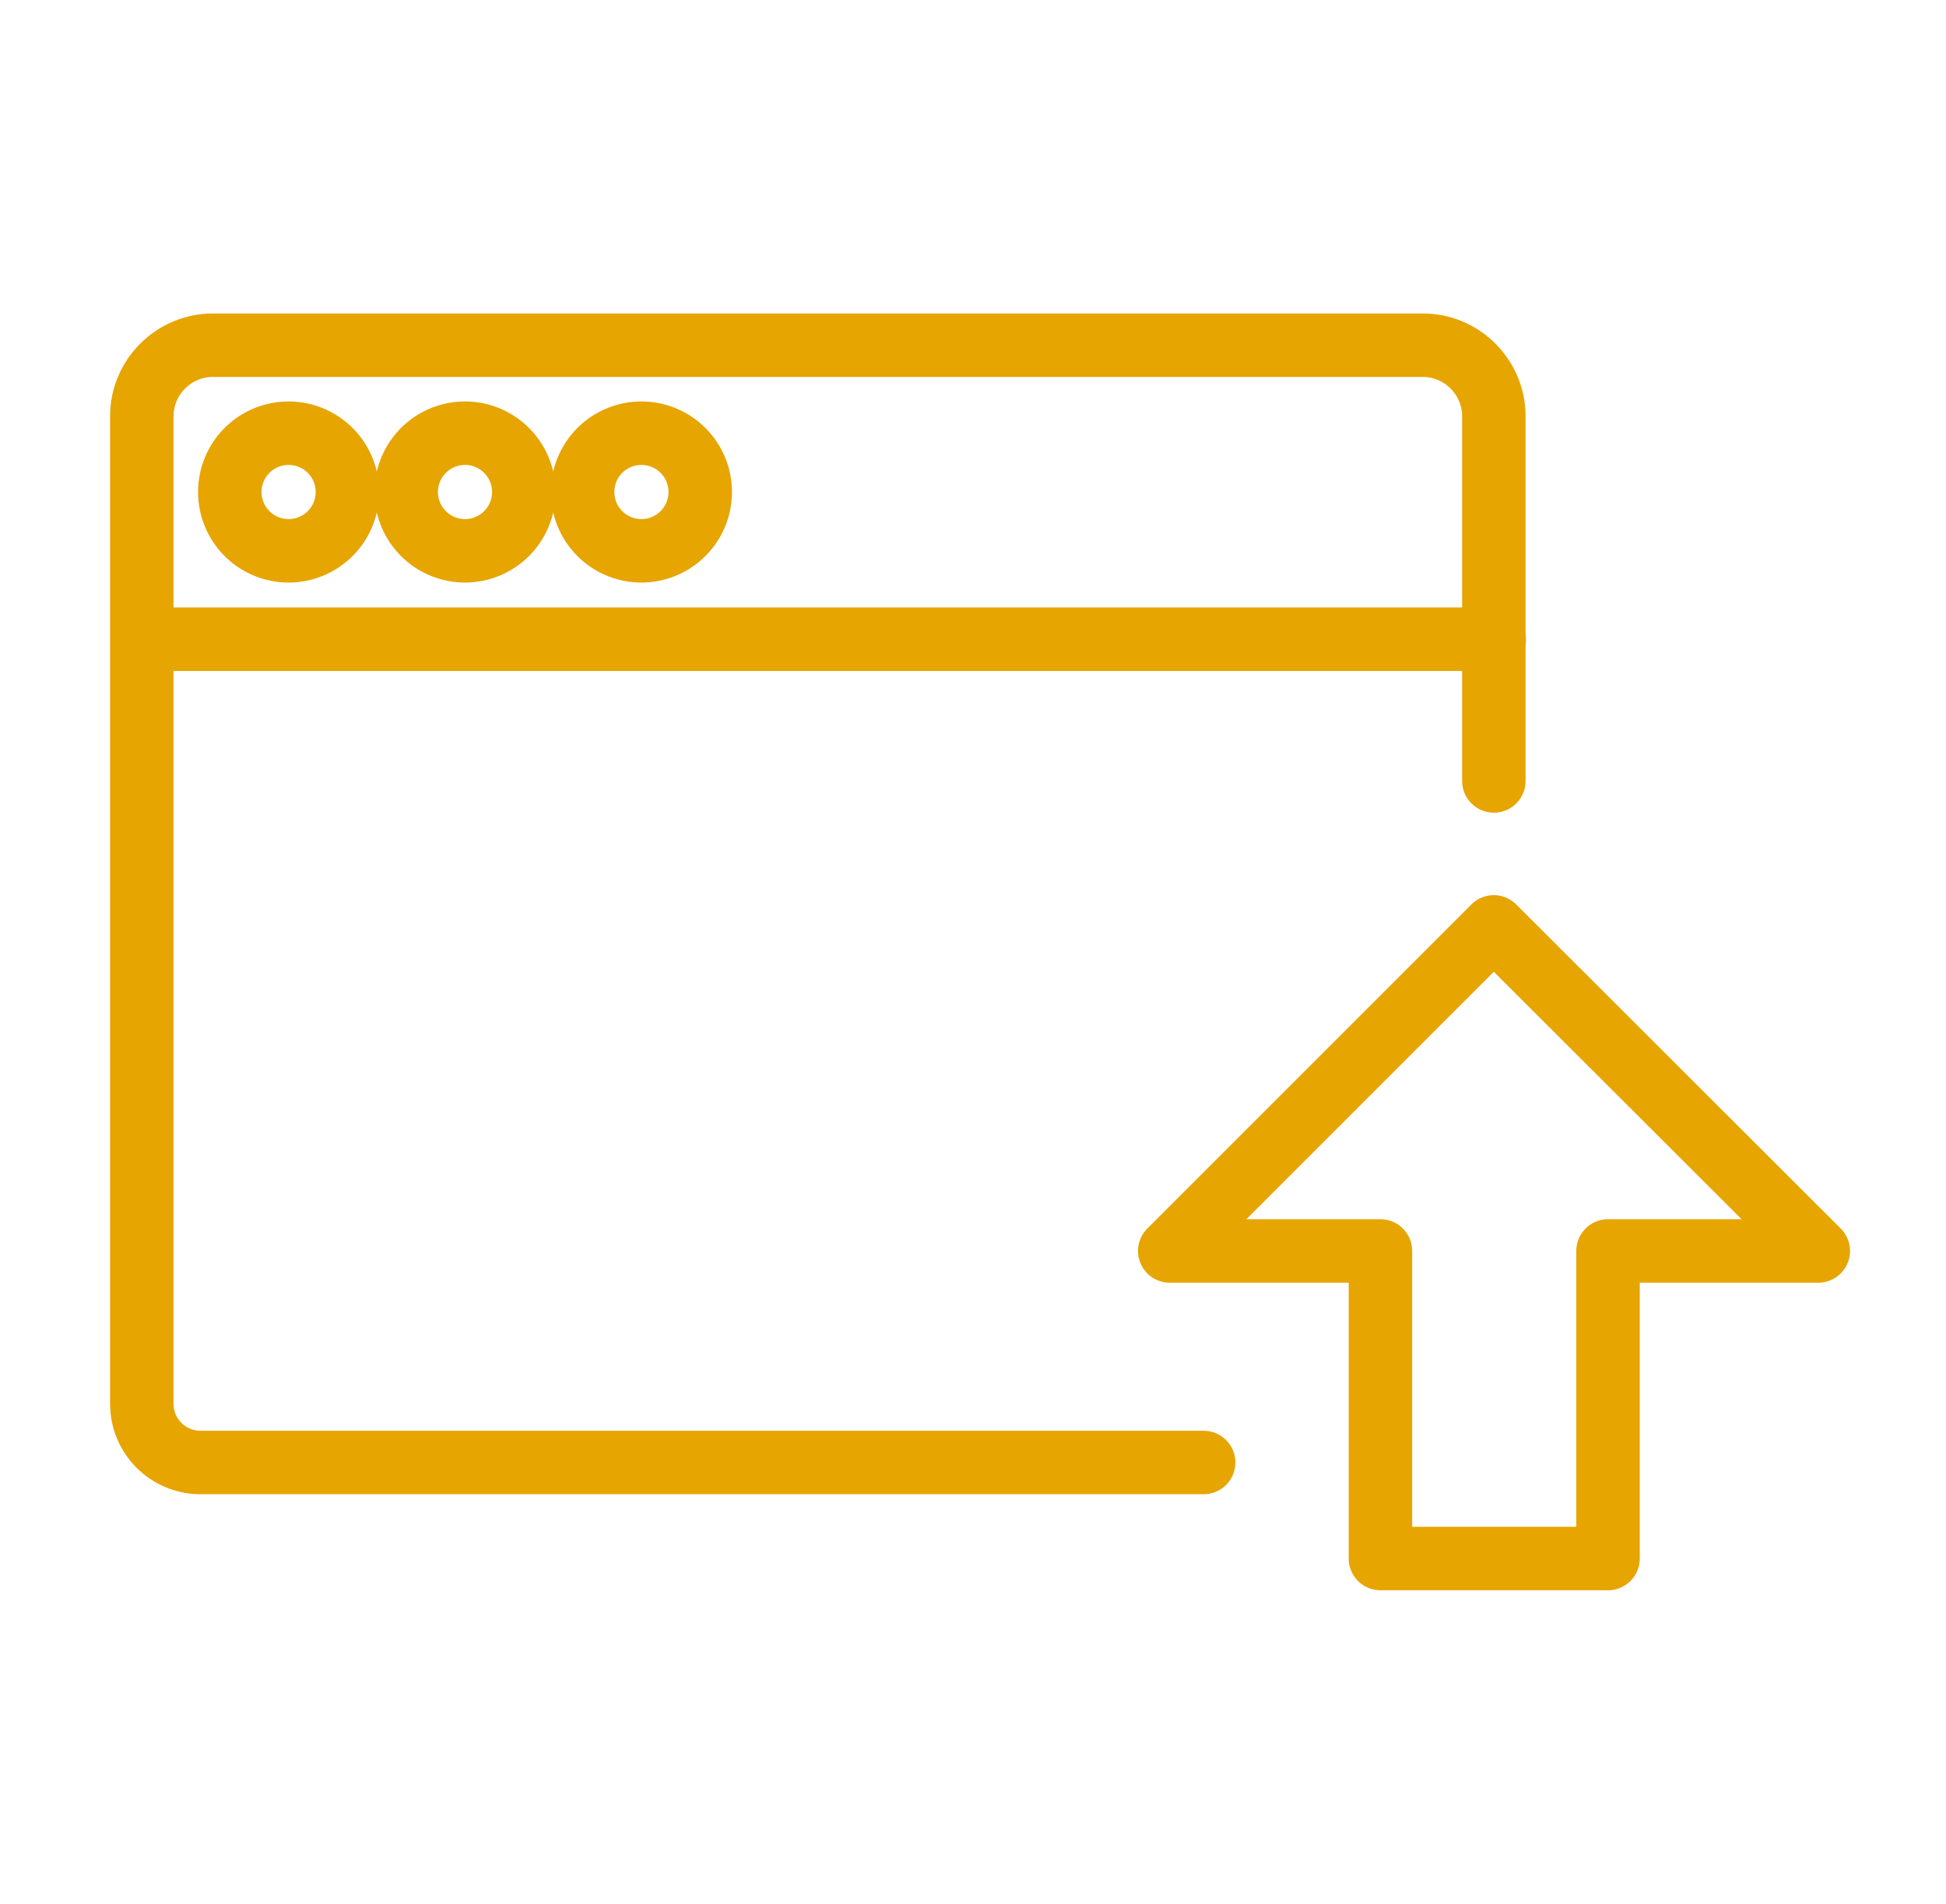 <svg width="46" height="45" fill="none" xmlns="http://www.w3.org/2000/svg"><path d="M28.452 34.57H4.742c-.77 0-1.39-.62-1.39-1.39V9.84c0-.93.76-1.68 1.68-1.68h28.6c.93 0 1.68.76 1.68 1.68v8.62m-31.96-3.35h31.97" stroke="#E6A500" stroke-width="1.5" stroke-linecap="round" stroke-linejoin="round"/><path d="M6.822 13.02a1.39 1.39 0 1 0 0-2.78 1.39 1.39 0 0 0 0 2.78Zm4.17 0a1.39 1.39 0 1 0 0-2.78 1.39 1.39 0 0 0 0 2.78Zm4.17 0a1.39 1.39 0 1 0 0-2.78 1.39 1.39 0 0 0 0 2.78Zm12.489 16.55 7.66-7.66 7.67 7.66h-4.97v7.27h-5.38v-7.27h-4.98Z" stroke="#E6A500" stroke-width="1.5" stroke-linecap="round" stroke-linejoin="round"/></svg>